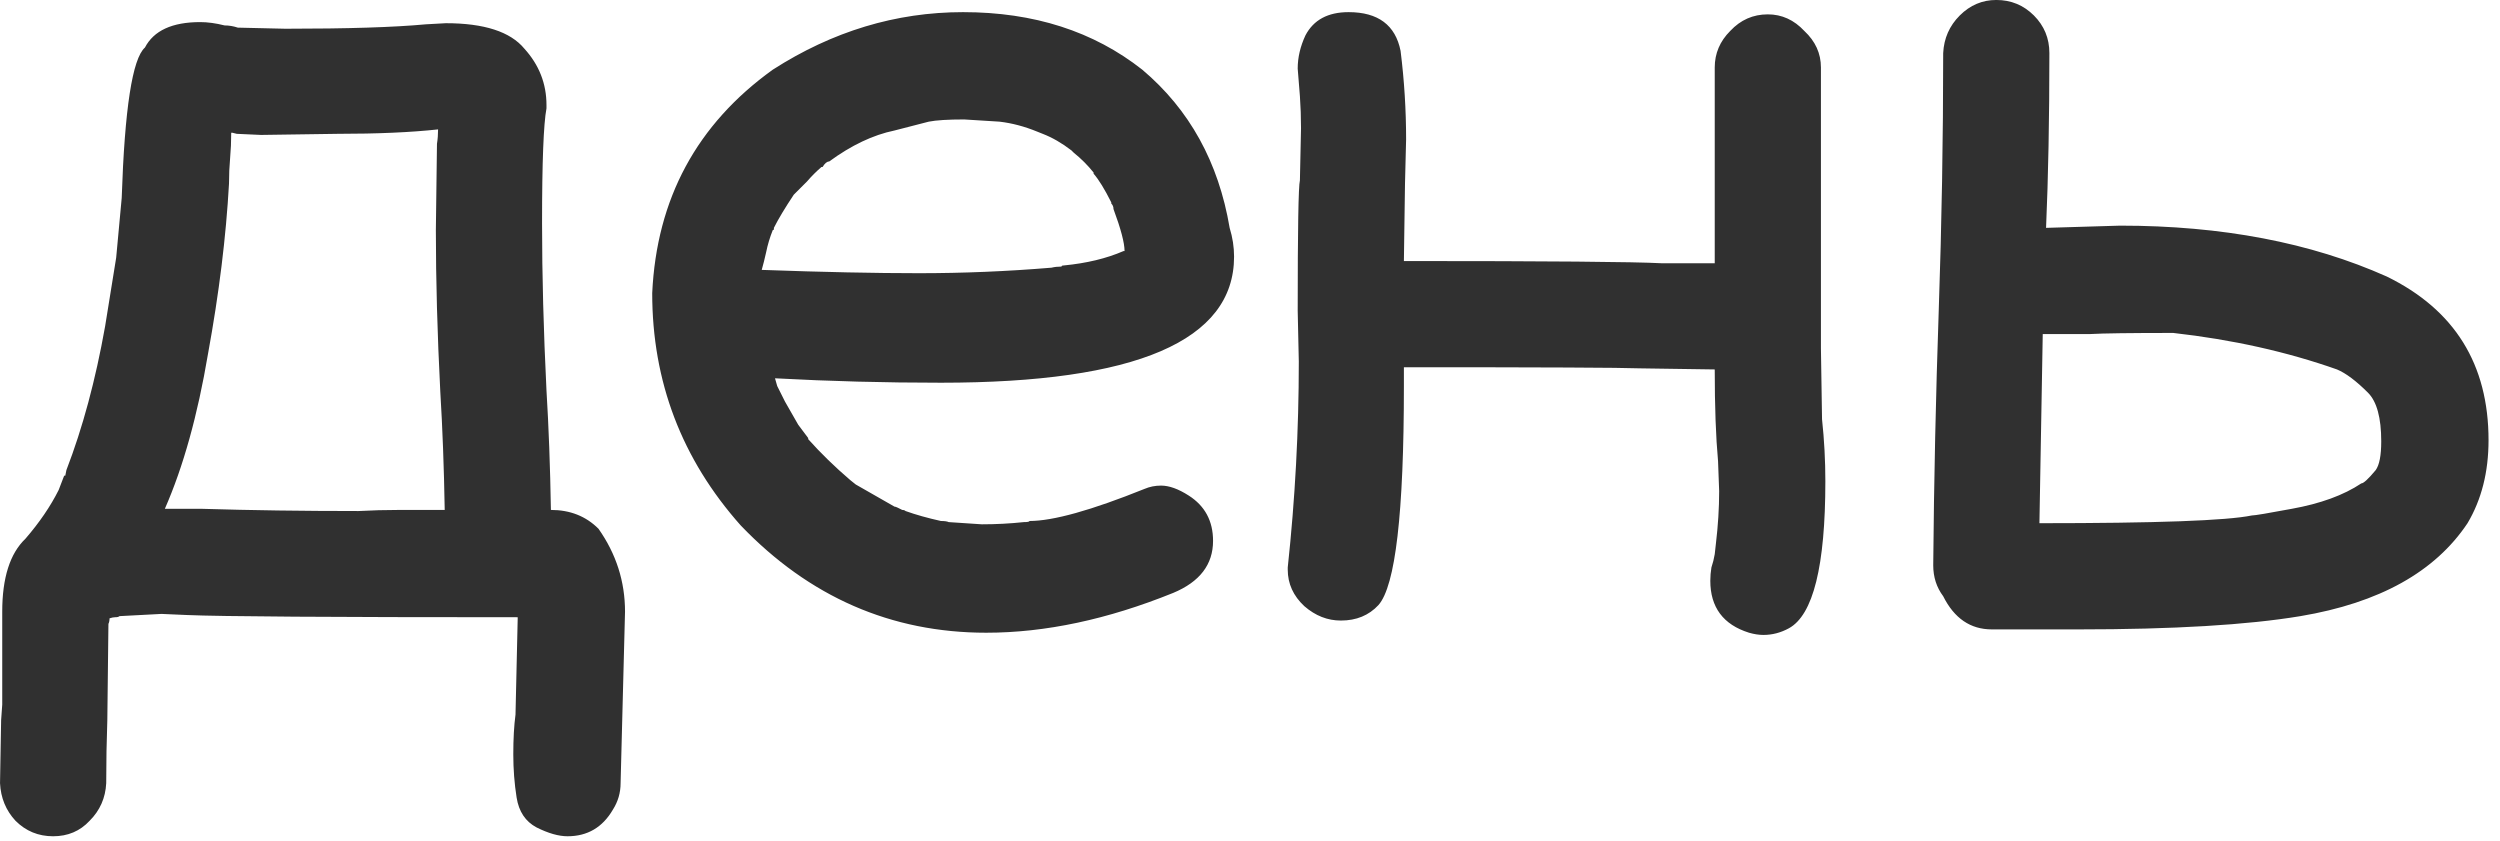 <?xml version="1.0" encoding="UTF-8"?> <svg xmlns="http://www.w3.org/2000/svg" width="113" height="38" viewBox="0 0 113 38" fill="none"><path d="M25.651 37.799C25.251 37.799 24.784 37.666 24.251 37.399C23.751 37.133 23.451 36.683 23.351 36.049C23.251 35.416 23.201 34.766 23.201 34.099C23.201 33.399 23.234 32.799 23.301 32.299L23.401 27.899C14.968 27.899 9.984 27.866 8.451 27.799L7.301 27.749L5.401 27.849C5.368 27.883 5.301 27.899 5.201 27.899C5.134 27.899 5.051 27.916 4.951 27.949C4.951 28.049 4.934 28.133 4.901 28.199L4.851 32.549C4.818 33.483 4.801 34.433 4.801 35.399C4.768 36.066 4.518 36.633 4.051 37.099C3.618 37.566 3.068 37.799 2.401 37.799C1.734 37.799 1.168 37.566 0.701 37.099C0.268 36.633 0.034 36.066 0.001 35.399L0.051 32.549L0.101 31.849V27.649C0.101 26.116 0.451 25.016 1.151 24.349C1.784 23.616 2.284 22.883 2.651 22.149L2.901 21.499H2.951L3.001 21.249C3.734 19.349 4.318 17.183 4.751 14.749L5.251 11.649L5.501 8.949C5.634 4.916 5.984 2.649 6.551 2.149C6.951 1.383 7.784 0.999 9.051 0.999C9.384 0.999 9.751 1.049 10.151 1.149C10.351 1.149 10.551 1.183 10.751 1.249L12.901 1.299C15.701 1.299 17.818 1.233 19.251 1.099L20.151 1.049C21.884 1.049 23.068 1.433 23.701 2.199C24.368 2.933 24.701 3.783 24.701 4.749V4.899C24.568 5.599 24.501 7.333 24.501 10.099C24.501 12.433 24.568 14.949 24.701 17.649C24.801 19.283 24.868 21.083 24.901 23.049C25.768 23.049 26.484 23.333 27.051 23.899C27.851 25.033 28.251 26.283 28.251 27.649L28.051 35.399C28.051 35.833 27.934 36.233 27.701 36.599C27.234 37.399 26.551 37.799 25.651 37.799ZM16.201 23.099C16.801 23.066 17.418 23.049 18.051 23.049H20.101C20.068 21.116 20.001 19.333 19.901 17.699C19.768 15.099 19.701 12.666 19.701 10.399L19.751 6.499C19.784 6.299 19.801 6.083 19.801 5.849C18.568 5.983 17.051 6.049 15.251 6.049L11.801 6.099L10.701 6.049L10.501 5.999H10.451C10.451 6.399 10.434 6.783 10.401 7.149C10.368 7.516 10.351 7.899 10.351 8.299C10.218 10.699 9.901 13.266 9.401 15.999C8.934 18.766 8.284 21.099 7.451 22.999H9.151C11.351 23.066 13.701 23.099 16.201 23.099ZM44.58 28.599C40.28 28.599 36.58 26.983 33.48 23.749C30.813 20.749 29.48 17.249 29.48 13.249C29.68 8.983 31.497 5.616 34.93 3.149C37.63 1.416 40.497 0.549 43.53 0.549C46.73 0.549 49.43 1.416 51.63 3.149C53.763 4.949 55.08 7.333 55.58 10.299C55.713 10.733 55.78 11.166 55.78 11.599C55.78 15.399 51.363 17.299 42.53 17.299C39.997 17.299 37.497 17.233 35.03 17.099L35.13 17.449L35.48 18.149L36.08 19.199L36.53 19.799V19.849C37.097 20.483 37.73 21.099 38.43 21.699L38.68 21.899L40.43 22.899C40.463 22.899 40.513 22.916 40.58 22.949C40.647 22.983 40.713 23.016 40.78 23.049C40.847 23.049 40.897 23.066 40.93 23.099C41.397 23.266 41.93 23.416 42.53 23.549C42.697 23.549 42.813 23.566 42.88 23.599L44.38 23.699C45.013 23.699 45.647 23.666 46.28 23.599C46.447 23.599 46.53 23.583 46.53 23.549C47.597 23.549 49.33 23.066 51.73 22.099C51.963 21.999 52.213 21.949 52.48 21.949C52.847 21.949 53.263 22.099 53.73 22.399C54.463 22.866 54.83 23.549 54.83 24.449C54.83 25.516 54.23 26.299 53.03 26.799C50.063 27.999 47.247 28.599 44.58 28.599ZM41.53 12.349C43.53 12.349 45.53 12.266 47.53 12.099C47.663 12.066 47.813 12.049 47.98 12.049C47.98 12.016 48.013 11.999 48.08 11.999C49.113 11.899 50.013 11.683 50.78 11.349H50.83C50.83 10.982 50.663 10.349 50.33 9.449C50.33 9.349 50.297 9.266 50.23 9.199V9.149C49.93 8.549 49.663 8.116 49.43 7.849V7.799C49.163 7.466 48.863 7.166 48.53 6.899L48.43 6.799C47.997 6.466 47.563 6.216 47.13 6.049L46.88 5.949C46.313 5.716 45.747 5.566 45.18 5.499L43.58 5.399C42.847 5.399 42.313 5.433 41.98 5.499L40.43 5.899C39.463 6.099 38.48 6.566 37.48 7.299C37.38 7.299 37.28 7.383 37.18 7.549H37.13C36.897 7.749 36.68 7.966 36.48 8.199L35.88 8.799C35.48 9.399 35.18 9.899 34.98 10.299V10.349C34.98 10.383 34.963 10.399 34.93 10.399C34.797 10.732 34.697 11.066 34.63 11.399C34.563 11.699 34.497 11.966 34.43 12.199C37.197 12.299 39.563 12.349 41.53 12.349ZM79.706 28.699C79.506 28.699 79.289 28.666 79.056 28.599C77.889 28.233 77.306 27.449 77.306 26.249C77.306 26.049 77.323 25.849 77.356 25.649C77.423 25.449 77.473 25.249 77.506 25.049L77.556 24.599C77.656 23.766 77.706 22.966 77.706 22.199L77.656 20.849C77.556 19.749 77.506 18.366 77.506 16.699L74.106 16.649C73.273 16.616 69.723 16.599 63.456 16.599V17.449C63.456 23.183 63.073 26.483 62.306 27.349C61.873 27.816 61.306 28.049 60.606 28.049C60.006 28.049 59.456 27.833 58.956 27.399C58.456 26.933 58.206 26.383 58.206 25.749V25.649C58.539 22.549 58.706 19.449 58.706 16.349L58.656 14.049C58.656 10.383 58.689 8.416 58.756 8.149L58.806 5.799C58.806 5.299 58.789 4.816 58.756 4.349L58.656 3.099C58.656 2.599 58.773 2.099 59.006 1.599C59.373 0.899 60.023 0.549 60.956 0.549C62.289 0.549 63.073 1.133 63.306 2.299C63.473 3.633 63.556 4.966 63.556 6.299L63.506 8.299L63.456 11.799C69.989 11.799 73.873 11.833 75.106 11.899H77.506V3.049C77.506 2.416 77.739 1.866 78.206 1.399C78.673 0.899 79.239 0.649 79.906 0.649C80.539 0.649 81.089 0.899 81.556 1.399C82.056 1.866 82.306 2.416 82.306 3.049V15.749L82.356 18.949C82.456 19.883 82.506 20.816 82.506 21.749C82.506 25.583 81.956 27.799 80.856 28.399C80.489 28.599 80.106 28.699 79.706 28.699ZM93.932 28.449H90.032C89.065 28.449 88.332 27.949 87.832 26.949C87.532 26.549 87.382 26.083 87.382 25.549C87.415 21.716 87.499 17.866 87.632 13.999C87.765 10.133 87.832 6.266 87.832 2.399C87.865 1.733 88.115 1.166 88.582 0.699C89.049 0.233 89.599 -0.001 90.232 -0.001C90.898 -0.001 91.465 0.233 91.932 0.699C92.398 1.166 92.632 1.733 92.632 2.399C92.632 5.366 92.582 7.999 92.482 10.299L95.832 10.199C100.432 10.199 104.449 10.966 107.882 12.499C110.949 13.999 112.482 16.466 112.482 19.899C112.482 21.333 112.165 22.583 111.532 23.649C110.065 25.849 107.549 27.249 103.982 27.849C101.582 28.249 98.232 28.449 93.932 28.449ZM92.182 23.649C97.448 23.649 100.649 23.533 101.782 23.299C101.915 23.299 102.515 23.199 103.582 22.999C104.882 22.766 105.932 22.383 106.732 21.849C106.832 21.849 107.049 21.649 107.382 21.249C107.549 21.016 107.632 20.583 107.632 19.949C107.632 18.883 107.432 18.149 107.032 17.749C106.499 17.216 106.032 16.866 105.632 16.699C103.365 15.899 100.899 15.349 98.232 15.049C96.299 15.049 95.049 15.066 94.482 15.099H92.332L92.182 23.649Z" fill="#303030"></path></svg> 